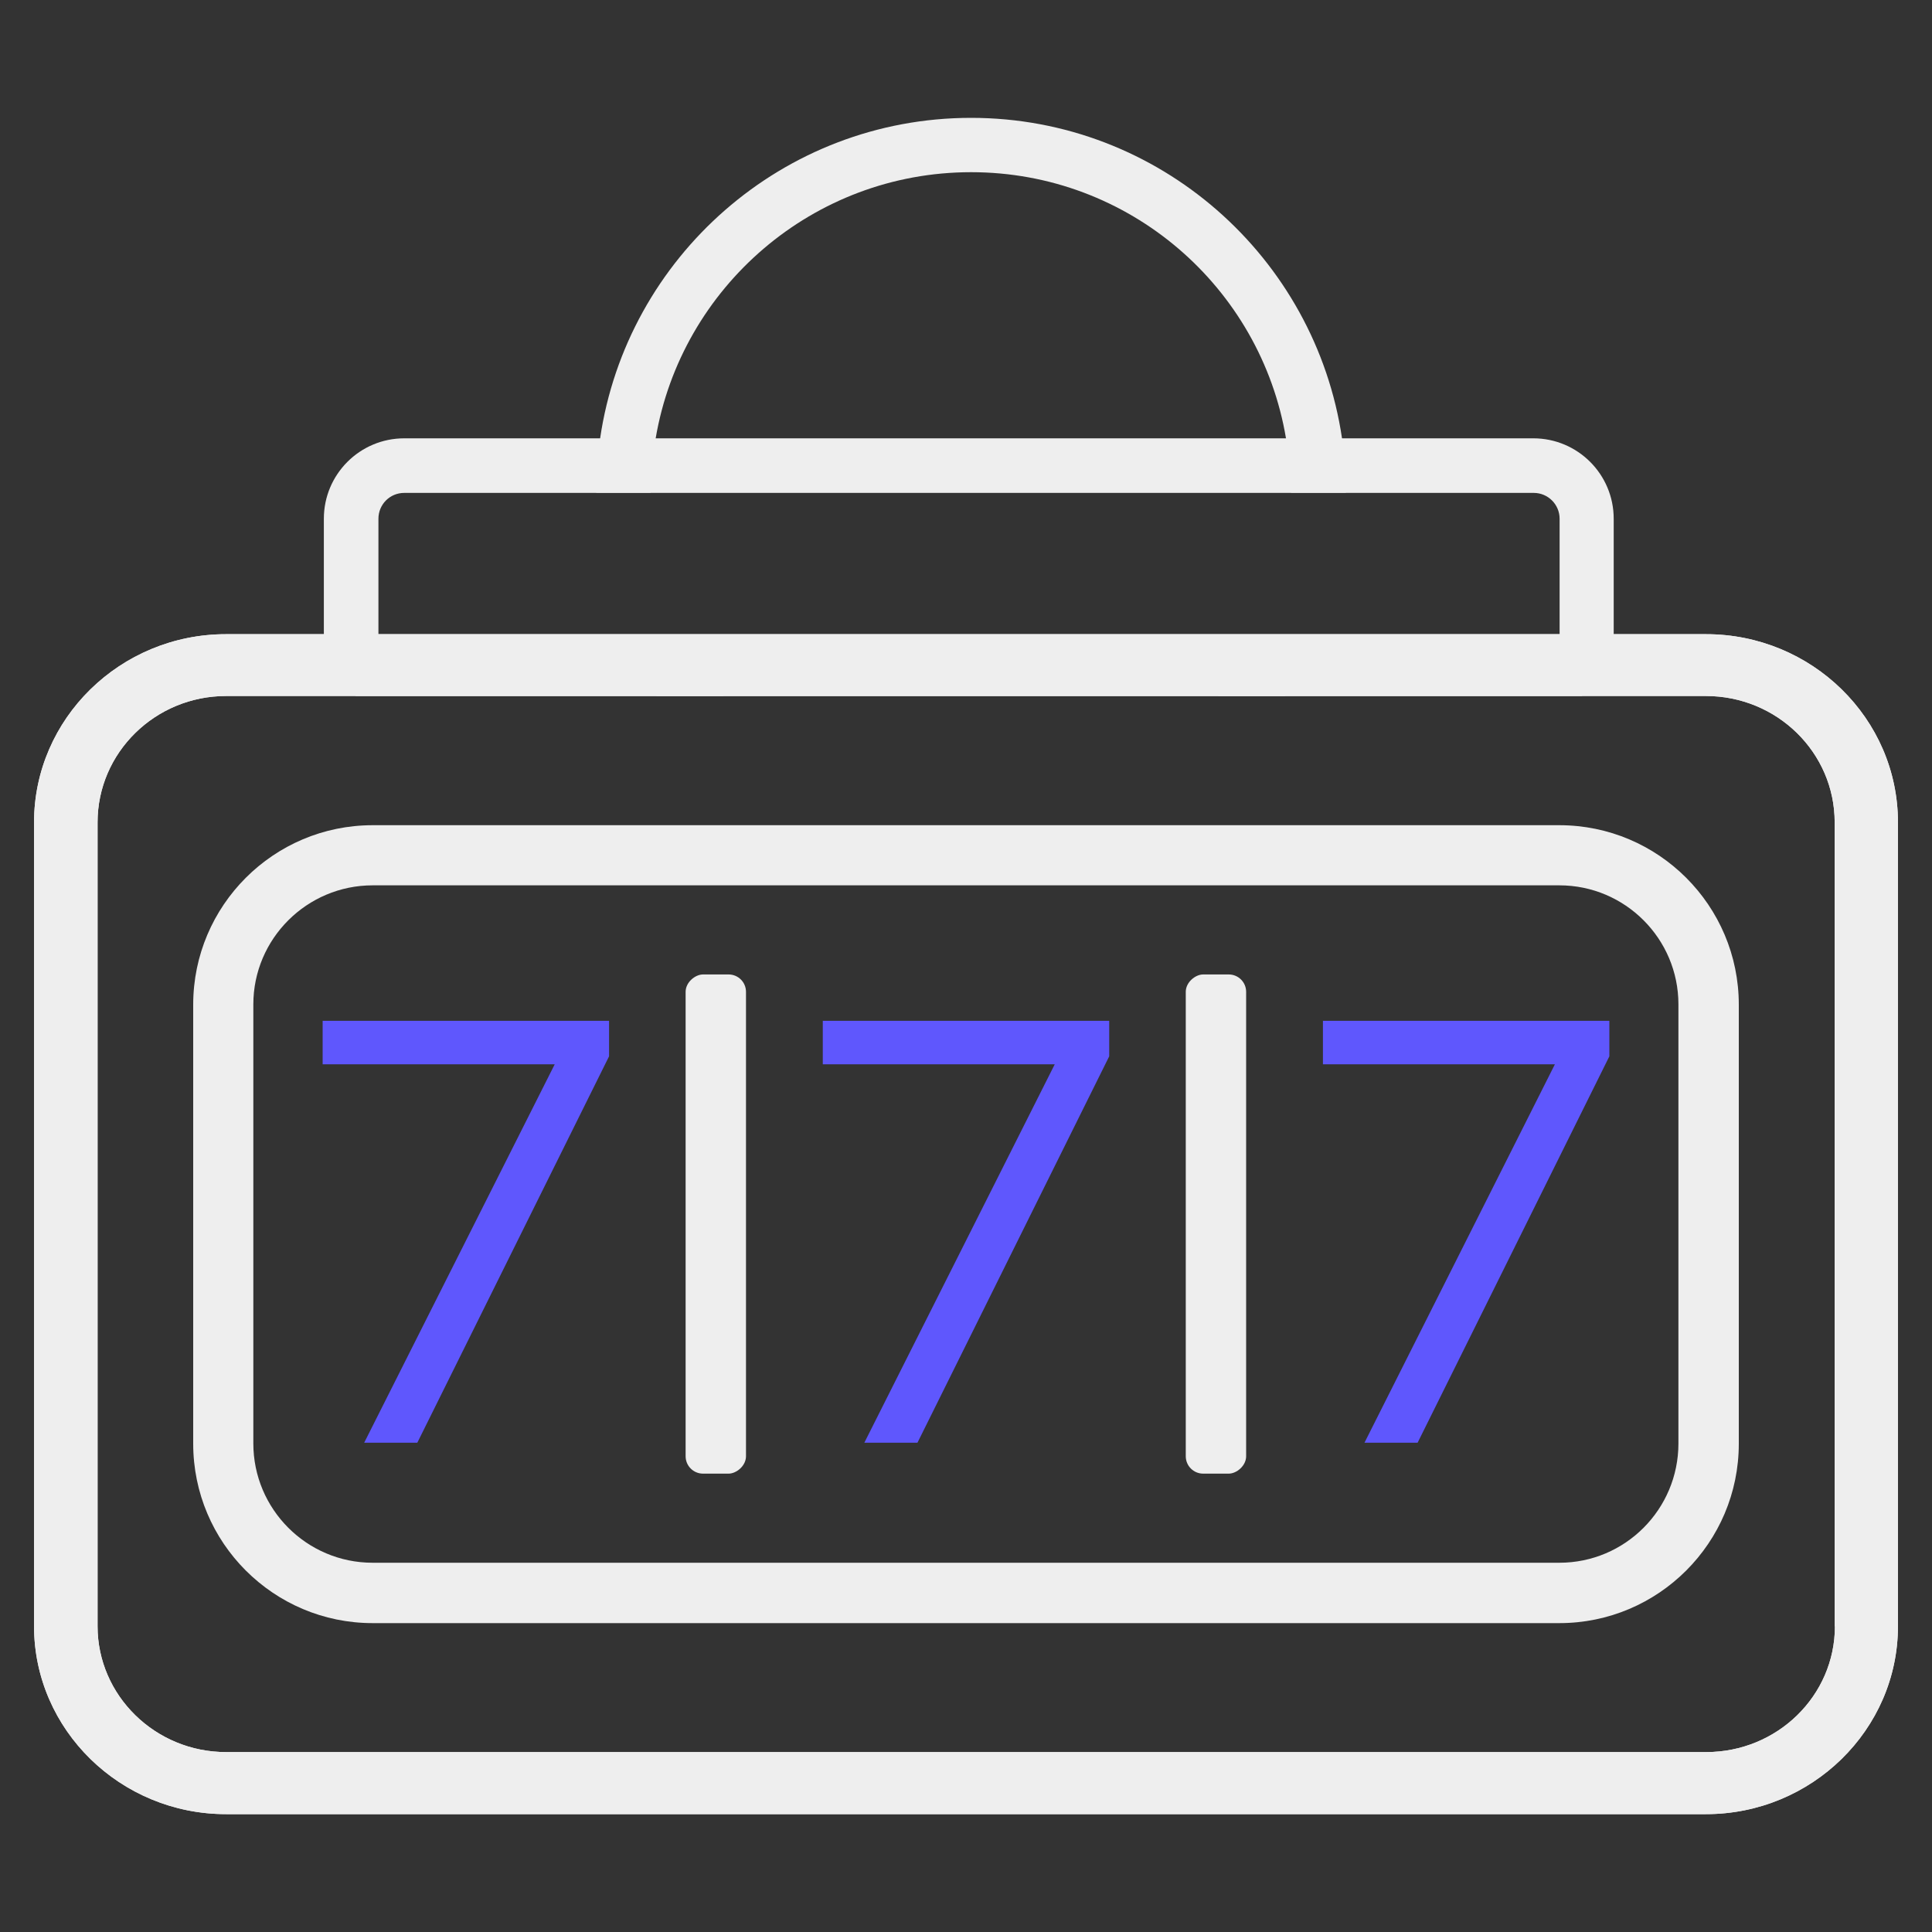 <?xml version="1.0" encoding="UTF-8"?>
<svg id="online_slots" data-name="online slots" xmlns="http://www.w3.org/2000/svg" width="80" height="80" viewBox="0 0 80 80">
  <rect x="0" y="0" width="80" height="80" fill="#333333" stroke="none"/>
  <defs>
    <style>
      .cls-1 {
        fill: #5f57fd;
      }

      .cls-1, .cls-2 {
        stroke-width: 0px;
      }

      .cls-2 {
        fill: #eee;
      }
    </style>
  </defs>
  <path class="cls-2" d="M64.57,67.21H15.43c-4.1,0-7.43-3.33-7.43-7.43v-18.18c0-4.1,3.33-7.43,7.43-7.43h49.14c4.1,0,7.43,3.33,7.43,7.43v18.18c0,4.1-3.33,7.43-7.43,7.43ZM15.43,36.66c-2.72,0-4.94,2.21-4.94,4.93v18.18c0,2.72,2.21,4.94,4.94,4.94h49.14c2.72,0,4.93-2.21,4.93-4.94v-18.18c0-2.72-2.21-4.93-4.93-4.93H15.43Z"/>
  <g>
    <rect class="cls-2" x="40.02" y="49.44" width="20.67" height="2.5" rx=".72" ry=".72" transform="translate(101.04 .33) rotate(90)"/>
    <rect class="cls-2" x="19.31" y="49.44" width="20.67" height="2.5" rx=".72" ry=".72" transform="translate(80.33 21.04) rotate(90)"/>
    <polygon class="cls-1" points="22.97 44.07 13.36 44.07 13.36 42.27 25.22 42.27 25.22 43.74 17.28 59.74 15.08 59.74 22.97 44.07"/>
    <path class="cls-1" d="M43.68,44.07h-9.61v-1.8h11.86v1.47l-7.94,16h-2.2l7.89-15.68Z"/>
    <path class="cls-1" d="M64.39,44.07h-9.61v-1.8h11.86v1.47l-7.94,16h-2.2l7.89-15.68Z"/>
  </g>
  <path class="cls-2" d="M55.57,18.15c-1.11-7.5-7.57-13.27-15.36-13.27s-14.26,5.77-15.36,13.27c-.1.73-.16,1.49-.16,2.25h2.25c0-.76.07-1.52.21-2.25,1.06-6.25,6.51-11.02,13.06-11.02s11.99,4.76,13.04,11.02c.14.73.21,1.49.21,2.25h2.27c0-.76-.05-1.52-.16-2.25ZM51.55,27.24c-.33.55-.69,1.07-1.11,1.58h2.77c.35-.5.64-1.02.9-1.58h-2.56ZM26.3,27.24c.26.55.55,1.07.9,1.58h2.75c-.42-.5-.78-1.02-1.11-1.58h-2.55Z"/>
  <path class="cls-2" d="M53.25,18.15h-26.1c-.14.73-.21,1.49-.21,2.25h26.52c0-.76-.07-1.52-.21-2.25ZM63.5,18.15H16.74c-1.84,0-3.33,1.49-3.33,3.33v4.78c.03,1.06.54,1.97,1.33,2.56h50.75c.8-.59,1.3-1.51,1.33-2.56v-4.78c0-1.84-1.49-3.33-3.33-3.33ZM64.58,26.26c-.05.55-.52.99-1.07.99H16.74c-.57,0-1.02-.43-1.07-.99v-4.78c0-.59.47-1.07,1.07-1.07h46.77c.59,0,1.07.48,1.07,1.07v4.78Z"/>
  <path class="cls-2" d="M70.64,26.26H9.36c-4.38,0-7.95,3.5-7.95,7.79v33.29c0,4.28,3.57,7.78,7.95,7.78h61.28c4.38,0,7.95-3.5,7.95-7.78v-33.29c0-4.3-3.57-7.79-7.95-7.79ZM75.98,67.34c0,2.88-2.39,5.21-5.33,5.21H9.36c-2.93,0-5.32-2.34-5.32-5.21v-33.29c0-2.89,2.39-5.23,5.32-5.23h61.28c2.94,0,5.33,2.34,5.33,5.23v33.29Z"/>
  <path class="cls-2" d="M70.64,26.26H9.36c-4.38,0-7.95,3.5-7.95,7.79v33.29c0,4.28,3.57,7.78,7.95,7.78h61.28c4.38,0,7.95-3.5,7.95-7.78v-33.29c0-4.3-3.57-7.79-7.95-7.79ZM75.98,67.34c0,2.88-2.39,5.21-5.33,5.21H9.36c-2.93,0-5.32-2.34-5.32-5.21v-33.29c0-2.89,2.39-5.23,5.32-5.23h61.28c2.94,0,5.33,2.34,5.33,5.23v33.29Z"/>
</svg>